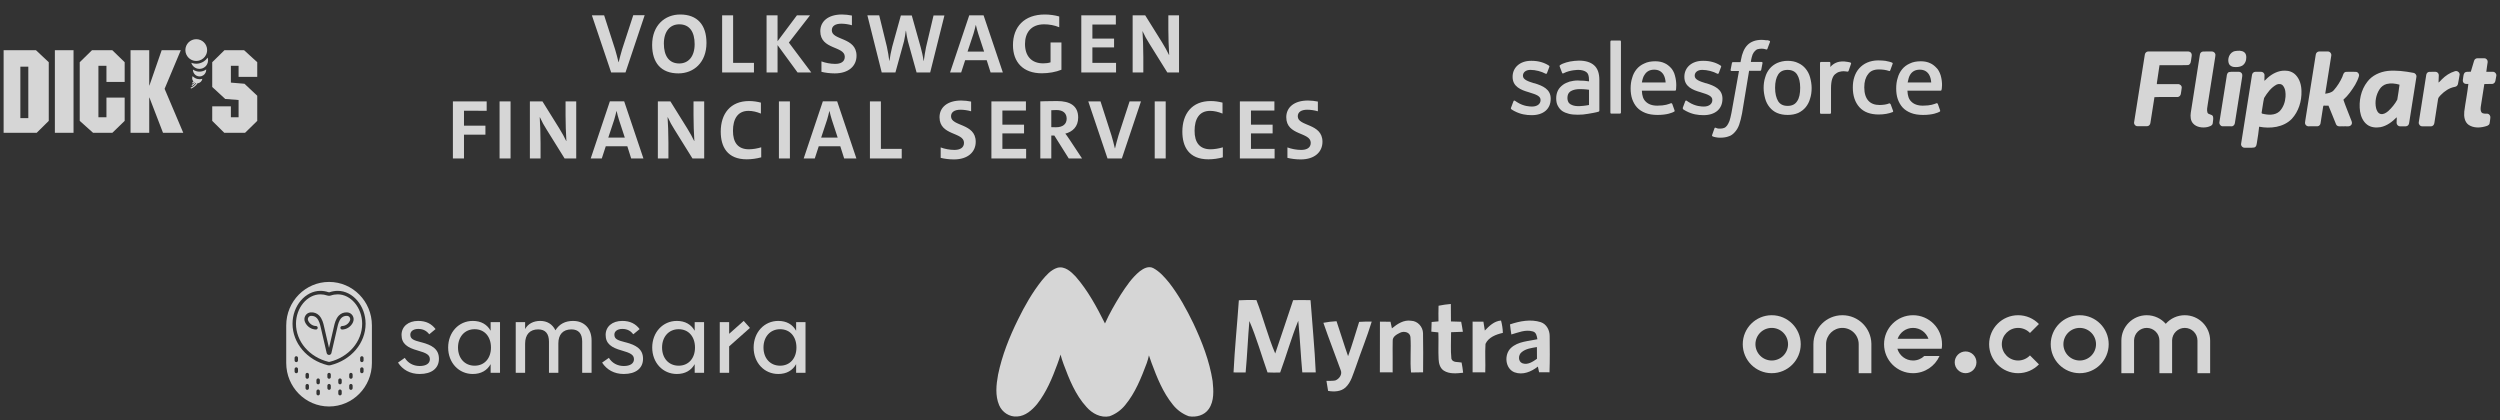 <svg width="345" height="58" viewBox="0 0 345 58" fill="none" xmlns="http://www.w3.org/2000/svg">
<rect x="0" y="0" width="345" height="58" fill="#333333" stroke="none"/>
<g opacity="0.8">
<path d="M26.355 12.228C26.355 12.228 26.357 12.227 26.357 12.227L26.358 12.23L26.355 12.228Z" fill="white"/>
<path d="M27.918 10.874C27.878 11.207 27.603 11.469 27.263 11.488C27.223 11.552 27.175 11.616 27.119 11.681C27.105 11.698 27.089 11.715 27.073 11.732C26.889 11.93 26.643 12.117 26.357 12.227L26.305 12.091C26.356 12.071 26.406 12.049 26.457 12.023C26.506 11.998 26.555 11.97 26.603 11.94C26.65 11.91 26.695 11.878 26.738 11.842C26.784 11.808 26.827 11.772 26.867 11.734C26.883 11.72 26.897 11.706 26.912 11.691C26.981 11.621 27.043 11.549 27.095 11.477C27.065 11.472 27.036 11.464 27.009 11.455C26.955 11.518 26.89 11.583 26.812 11.65C26.729 11.722 26.63 11.796 26.515 11.873H26.513L26.432 11.752C26.526 11.689 26.608 11.629 26.677 11.572C26.754 11.509 26.817 11.45 26.869 11.393C26.847 11.38 26.826 11.366 26.805 11.351C26.753 11.408 26.691 11.467 26.619 11.528C26.613 11.533 26.607 11.538 26.601 11.542V11.54L26.508 11.428C26.508 11.428 26.511 11.426 26.512 11.425C26.585 11.364 26.646 11.305 26.697 11.25C26.589 11.127 26.523 10.966 26.523 10.789C26.523 10.688 26.545 10.593 26.583 10.507C26.68 10.613 26.794 10.703 26.922 10.772C26.968 10.797 27.016 10.819 27.065 10.839C27.076 10.844 27.088 10.848 27.1 10.852C27.147 10.869 27.195 10.884 27.245 10.895C27.34 10.918 27.439 10.929 27.541 10.929C27.672 10.929 27.799 10.91 27.918 10.874Z" fill="white"/>
<path fill-rule="evenodd" clip-rule="evenodd" d="M4.965 6.932H0.5V18.331H5.059L6.729 16.68V8.586L4.965 6.932ZM3.907 16.305H2.81V9.199H3.907V16.305ZM7.573 6.932V18.331H10.148V6.932H7.573ZM17.204 11.303V8.586L15.502 6.932H12.693L11.003 8.586V16.68L12.848 18.331H15.502L17.204 16.68V13.466H14.69V16.183H13.581V9.08H14.69V11.303H17.204ZM22.715 12.257L24.949 6.932H22.31L20.623 11.797H20.593V6.932H18.015V18.331H20.593V13.466H20.623L22.496 18.331H25.292L22.715 12.257ZM35.5 10.604V8.586L33.688 6.932H30.971L29.287 8.586V12.003L31.083 13.657L32.925 13.799V16.183H31.862V14.675H29.287V16.68L30.956 18.331H33.813L35.5 16.68V13.212L33.737 11.558L31.862 11.4V9.08H32.925V10.604H35.5Z" fill="white"/>
<path d="M28.457 9.632C28.457 9.936 28.309 10.205 28.081 10.371C28.013 10.422 27.937 10.462 27.857 10.492C27.758 10.528 27.652 10.548 27.541 10.548C27.255 10.548 26.998 10.416 26.831 10.21C26.777 10.144 26.732 10.071 26.699 9.992C26.651 9.881 26.625 9.76 26.625 9.632C26.625 9.621 26.625 9.61 26.625 9.6C26.78 9.709 26.955 9.791 27.144 9.838H27.144C27.267 9.87 27.396 9.886 27.528 9.886H27.531C27.877 9.886 28.197 9.773 28.455 9.582C28.456 9.598 28.457 9.615 28.457 9.632Z" fill="white"/>
<path d="M28.712 8.321C28.712 8.515 28.666 8.697 28.583 8.858C28.521 8.98 28.439 9.09 28.34 9.183C28.128 9.382 27.843 9.505 27.529 9.505C27.215 9.505 26.944 9.389 26.734 9.198C26.634 9.107 26.549 8.999 26.485 8.879C26.448 8.81 26.418 8.738 26.395 8.663C26.464 8.69 26.535 8.712 26.608 8.731C26.76 8.771 26.919 8.792 27.084 8.792C27.116 8.792 27.149 8.791 27.181 8.79C27.328 8.782 27.471 8.758 27.607 8.718C27.795 8.664 27.971 8.581 28.13 8.475C28.337 8.336 28.515 8.158 28.653 7.95C28.691 8.067 28.712 8.192 28.712 8.321Z" fill="white"/>
<path d="M28.584 6.909C28.584 6.991 28.578 7.071 28.565 7.149C28.542 7.295 28.498 7.434 28.436 7.562C28.26 7.925 27.943 8.206 27.556 8.334C27.413 8.382 27.261 8.408 27.103 8.41C27.096 8.41 27.09 8.41 27.083 8.41C26.817 8.41 26.567 8.341 26.35 8.219C26.223 8.148 26.107 8.059 26.007 7.955C25.744 7.685 25.582 7.316 25.582 6.909C25.582 6.08 26.254 5.408 27.083 5.408C27.912 5.408 28.584 6.08 28.584 6.909Z" fill="white"/>
<path fill-rule="evenodd" clip-rule="evenodd" d="M64.03 15.285V17.345H66.989V18.585H64.03V21.87H62.5V13.989H67.162V15.286L64.03 15.285ZM68.941 21.87V13.989H70.457V21.871L68.941 21.87ZM77.916 21.87L75.433 17.879C75.081 17.337 74.772 16.769 74.509 16.179H74.481C74.538 16.971 74.596 18.455 74.596 19.723V21.87H73.124V13.989H74.857L77.181 17.721C77.585 18.369 77.903 18.96 78.133 19.45H78.163C78.088 18.27 78.049 17.088 78.047 15.905V13.989H79.519V21.871H77.917L77.916 21.87ZM87.104 21.87L86.57 20.184H83.596L83.047 21.87H81.518L84.16 13.988H86.138L88.793 21.87H87.104ZM85.415 16.524C85.292 16.135 85.187 15.741 85.098 15.342H85.068C84.981 15.717 84.881 16.121 84.765 16.509L83.943 18.989H86.223L85.415 16.524ZM95.562 21.87L93.079 17.879C92.727 17.337 92.418 16.769 92.155 16.179H92.126C92.184 16.971 92.242 18.455 92.242 19.723V21.87H90.784V13.989H92.516L94.84 17.721C95.245 18.369 95.562 18.96 95.793 19.45H95.822C95.747 18.27 95.709 17.088 95.706 15.905V13.989H97.179V21.871L95.562 21.87ZM103.345 20.602C103.894 20.602 104.544 20.487 105.049 20.328V21.712C104.4 21.89 103.73 21.982 103.057 21.986C100.358 21.986 99.462 20.242 99.462 18.167C99.462 15.703 100.79 13.944 103.374 13.944C103.952 13.944 104.501 14.031 105.005 14.161V15.674C104.443 15.443 103.865 15.299 103.288 15.299C101.786 15.299 101.151 16.452 101.151 18.037C101.137 19.666 101.844 20.602 103.345 20.602ZM107.491 21.87V13.989H109.007V21.871L107.491 21.87ZM116.495 21.87L115.961 20.184H112.987L112.439 21.87H110.909L113.551 13.988H115.528L118.184 21.87H116.495ZM114.792 16.524C114.67 16.135 114.564 15.741 114.474 15.342H114.445C114.358 15.717 114.258 16.121 114.142 16.509L113.319 18.989H115.6L114.792 16.524ZM120.05 21.87V13.989H121.564V20.545H124.438V21.871H120.049L120.05 21.87ZM134.649 19.564C134.649 20.977 133.566 22 131.646 22C130.997 22 130.319 21.913 129.813 21.784V20.343C130.333 20.545 131.069 20.689 131.704 20.689C132.47 20.689 133.032 20.401 133.032 19.709C133.032 18.195 129.654 18.757 129.654 16.178C129.654 14.809 130.752 13.872 132.643 13.872C133.076 13.872 133.596 13.93 134.014 14.017V15.357C133.54 15.22 133.049 15.147 132.556 15.141C131.69 15.141 131.243 15.487 131.243 16.048C131.228 17.475 134.649 16.97 134.649 19.564ZM141.606 20.559V21.87H136.814V13.989H141.578V15.257H138.33V17.202H141.318V18.413H138.33V20.546H141.606V20.559ZM147.013 18.441C147.013 18.441 147.36 18.873 147.619 19.291L149.323 21.87H147.489L145.497 18.7H145.079V21.87H143.563V13.989C143.563 13.989 144.646 13.945 145.873 13.945C147.677 13.945 148.788 14.608 148.788 16.222C148.788 17.476 148.023 18.181 147.013 18.441ZM145.772 15.184C145.44 15.184 145.079 15.212 145.079 15.212V17.548C145.079 17.548 145.41 17.562 145.728 17.562C146.667 17.562 147.201 17.129 147.201 16.366C147.186 15.645 146.739 15.184 145.772 15.184ZM154.815 21.87H152.837L150.181 13.989H151.87L153.385 18.701C153.544 19.22 153.717 19.897 153.848 20.459H153.877C154.006 19.925 154.179 19.263 154.352 18.686L155.883 13.989H157.456L154.815 21.87ZM159.35 21.87V13.989H160.866V21.871L159.35 21.87ZM167.047 20.602C167.596 20.602 168.245 20.487 168.751 20.328V21.712C168.102 21.89 167.432 21.982 166.759 21.986C164.059 21.986 163.164 20.242 163.164 18.167C163.164 15.703 164.492 13.944 167.077 13.944C167.653 13.944 168.202 14.031 168.707 14.161V15.674C168.144 15.443 167.567 15.299 166.99 15.299C165.474 15.299 164.853 16.452 164.853 18.037C164.839 19.666 165.56 20.602 167.047 20.602ZM175.896 20.559V21.87H171.103V13.989H175.867V15.257H172.634V17.202H175.621V18.413H172.634V20.546H175.896V20.559ZM182.5 19.565C182.5 20.977 181.417 22 179.497 22C178.848 22 178.17 21.913 177.664 21.784V20.343C178.184 20.545 178.921 20.689 179.556 20.689C180.321 20.689 180.883 20.401 180.883 19.709C180.883 18.195 177.506 18.757 177.506 16.178C177.506 14.809 178.603 13.872 180.494 13.872C180.927 13.872 181.447 13.93 181.866 14.017V15.357C181.391 15.22 180.901 15.147 180.407 15.141C179.541 15.141 179.094 15.487 179.094 16.048C179.079 17.475 182.5 16.971 182.5 19.565ZM86.319 9.998H84.339L81.68 2.116H83.371L84.888 6.828C85.046 7.347 85.22 8.024 85.351 8.572H85.379C85.51 8.038 85.683 7.376 85.856 6.799L87.388 2.102H88.963L86.319 9.998ZM93.622 10.128C91.251 10.128 89.995 8.688 89.995 6.208C89.995 3.47 91.773 2.001 93.867 2.001C96.237 2.001 97.494 3.441 97.494 5.92C97.494 8.644 95.717 10.128 93.622 10.128ZM93.737 3.355C92.494 3.355 91.613 4.292 91.613 6.021C91.613 7.707 92.321 8.759 93.737 8.759C94.98 8.759 95.861 7.823 95.861 6.093C95.861 4.407 95.168 3.355 93.737 3.355ZM99.653 9.998V2.116H101.17V8.672H104.046V9.998H99.653ZM111.956 9.998H110.062L107.303 6.223V9.998H105.786V2.116H107.303V5.69L109.976 2.116H111.782L108.864 5.877L111.956 9.998ZM118.2 7.692C118.2 9.105 117.116 10.128 115.195 10.128C114.544 10.128 113.865 10.041 113.36 9.911V8.471C113.88 8.673 114.616 8.817 115.252 8.817C116.019 8.817 116.581 8.529 116.581 7.837C116.581 6.324 113.201 6.886 113.201 4.306C113.201 2.937 114.299 2 116.192 2C116.653 2.005 117.112 2.053 117.564 2.145V3.485C117.09 3.348 116.599 3.275 116.105 3.269C115.238 3.269 114.79 3.615 114.79 4.177C114.776 5.603 118.2 5.098 118.2 7.692ZM128.366 9.998H126.488L125.289 5.69C125.175 5.215 125.088 4.734 125.029 4.249H125C124.928 4.753 124.856 5.257 124.755 5.69L123.569 9.998H121.677L119.698 2.116H121.33L122.385 6.425C122.544 7.159 122.646 7.794 122.717 8.385H122.746C122.833 7.794 122.948 7.131 123.122 6.453L124.321 2.131H125.824L127.052 6.511C127.21 7.088 127.369 7.764 127.456 8.399H127.485C127.572 7.794 127.659 7.145 127.789 6.526L128.829 2.131H130.332L128.366 9.998ZM136.702 9.998L136.167 8.312H133.191L132.642 9.998H131.11L133.755 2.116H135.734L138.392 9.998H136.702ZM134.997 4.652C134.875 4.263 134.769 3.869 134.679 3.47H134.65C134.563 3.845 134.463 4.249 134.347 4.637L133.523 7.117H135.807L134.997 4.652ZM146.479 5.863V9.623C145.698 9.941 144.73 10.114 143.776 10.114C141.177 10.114 139.789 8.571 139.789 6.223C139.789 3.73 141.321 2.001 144.181 2.001C144.846 2.001 145.583 2.102 146.175 2.275V3.759C145.525 3.485 144.774 3.355 144.095 3.355C142.217 3.355 141.45 4.594 141.45 6.064C141.45 7.722 142.332 8.744 143.964 8.744C144.341 8.744 144.672 8.702 144.976 8.6V5.863H146.479ZM154.015 8.687V9.998H149.219V2.116H153.987V3.384H150.75V5.329H153.741V6.54H150.75V8.673H154.015V8.687ZM161.088 9.998L158.603 6.007C158.25 5.465 157.941 4.897 157.678 4.307H157.663C157.721 5.099 157.778 6.583 157.778 7.851V9.998H156.305V2.116H158.038L160.365 5.848C160.769 6.496 161.088 7.088 161.318 7.577H161.348C161.273 6.397 161.234 5.215 161.232 4.032V2.116H162.706V9.998H161.088Z" fill="white"/>
<path d="M208.526 14.855L208.86 13.972C208.921 13.819 209.012 13.88 209.073 13.911C209.164 13.972 209.225 14.002 209.346 14.094C210.289 14.703 211.17 14.703 211.443 14.703C212.142 14.703 212.598 14.338 212.598 13.819V13.789C212.598 13.24 211.929 13.027 211.139 12.783L210.957 12.722C209.893 12.418 208.739 11.96 208.739 10.62V10.589C208.739 9.309 209.772 8.395 211.261 8.395H211.413C212.294 8.395 213.115 8.639 213.722 9.035C213.783 9.065 213.844 9.126 213.814 9.218C213.783 9.309 213.51 10.01 213.479 10.102C213.419 10.254 213.267 10.162 213.267 10.162C212.72 9.858 211.899 9.644 211.2 9.644C210.562 9.644 210.167 9.98 210.167 10.437V10.467C210.167 10.985 210.866 11.229 211.656 11.473L211.808 11.503C212.872 11.839 213.996 12.296 213.996 13.606V13.637C213.996 15.038 212.993 15.892 211.383 15.892C210.592 15.892 209.833 15.77 209.012 15.343C208.86 15.252 208.708 15.191 208.556 15.069C208.526 15.008 208.465 14.977 208.526 14.855ZM232.229 14.855L232.563 13.972C232.624 13.819 232.745 13.88 232.776 13.911C232.867 13.972 232.928 14.002 233.049 14.094C233.991 14.703 234.873 14.703 235.146 14.703C235.845 14.703 236.301 14.338 236.301 13.819V13.789C236.301 13.24 235.632 13.027 234.842 12.783L234.66 12.722C233.596 12.418 232.442 11.96 232.442 10.62V10.589C232.442 9.309 233.475 8.395 234.964 8.395H235.116C235.997 8.395 236.818 8.639 237.425 9.035C237.486 9.065 237.547 9.126 237.516 9.218C237.486 9.309 237.213 10.01 237.182 10.102C237.121 10.254 236.969 10.162 236.969 10.162C236.422 9.858 235.602 9.644 234.903 9.644C234.265 9.644 233.87 9.98 233.87 10.437V10.467C233.87 10.985 234.569 11.229 235.359 11.473L235.511 11.503C236.574 11.839 237.699 12.296 237.699 13.606V13.637C237.699 15.038 236.696 15.892 235.085 15.892C234.295 15.892 233.536 15.77 232.715 15.343C232.563 15.252 232.411 15.191 232.259 15.069C232.259 15.008 232.199 14.977 232.229 14.855ZM249.793 10.681C249.915 11.138 250.006 11.625 250.006 12.143C250.006 12.661 249.945 13.149 249.793 13.606C249.672 14.063 249.459 14.459 249.186 14.795C248.912 15.13 248.547 15.404 248.152 15.587C247.727 15.77 247.241 15.861 246.694 15.861C246.147 15.861 245.661 15.77 245.235 15.587C244.81 15.404 244.475 15.13 244.202 14.795C243.928 14.459 243.716 14.063 243.594 13.606C243.473 13.149 243.381 12.661 243.381 12.143C243.381 11.625 243.442 11.138 243.594 10.681C243.716 10.223 243.928 9.827 244.202 9.492C244.475 9.157 244.84 8.883 245.235 8.7C245.661 8.517 246.147 8.395 246.694 8.395C247.241 8.395 247.727 8.486 248.152 8.7C248.578 8.883 248.912 9.157 249.186 9.492C249.459 9.827 249.672 10.223 249.793 10.681ZM248.426 12.113C248.426 11.32 248.274 10.711 248 10.284C247.727 9.858 247.271 9.644 246.694 9.644C246.086 9.644 245.661 9.858 245.387 10.284C245.114 10.711 244.962 11.32 244.962 12.113C244.962 12.905 245.114 13.515 245.387 13.972C245.661 14.398 246.086 14.612 246.694 14.612C247.302 14.612 247.727 14.398 248 13.972C248.304 13.545 248.426 12.905 248.426 12.113ZM260.915 14.398L261.25 15.313C261.28 15.434 261.189 15.465 261.189 15.465C260.672 15.678 259.973 15.8 259.275 15.8C258.089 15.8 257.208 15.465 256.6 14.795C255.993 14.124 255.689 13.21 255.689 12.082C255.689 11.564 255.749 11.077 255.901 10.62C256.053 10.162 256.266 9.766 256.57 9.431C256.874 9.096 257.238 8.822 257.664 8.639C258.089 8.456 258.606 8.334 259.183 8.334C259.578 8.334 259.913 8.365 260.186 8.395C260.49 8.456 260.915 8.547 261.098 8.639C261.128 8.639 261.219 8.7 261.189 8.791C261.067 9.157 260.976 9.401 260.855 9.705C260.794 9.858 260.703 9.797 260.703 9.797C260.247 9.644 259.821 9.584 259.275 9.584C258.606 9.584 258.089 9.797 257.785 10.254C257.451 10.681 257.269 11.26 257.269 12.052C257.269 12.905 257.482 13.515 257.846 13.911C258.211 14.307 258.728 14.49 259.396 14.49C259.67 14.49 259.913 14.459 260.125 14.429C260.338 14.398 260.551 14.338 260.764 14.246C260.733 14.307 260.855 14.277 260.915 14.398ZM267.814 10.406C268.118 11.442 267.966 12.326 267.935 12.387C267.935 12.509 267.814 12.509 267.814 12.509H263.225C263.255 13.21 263.407 13.697 263.772 14.033C264.106 14.368 264.623 14.581 265.352 14.581C266.446 14.581 266.902 14.368 267.236 14.246C267.236 14.246 267.358 14.216 267.419 14.338L267.722 15.191C267.783 15.343 267.722 15.374 267.692 15.404C267.419 15.556 266.72 15.861 265.383 15.861C264.744 15.861 264.167 15.77 263.711 15.587C263.255 15.404 262.86 15.16 262.556 14.825C262.253 14.49 262.04 14.094 261.888 13.667C261.736 13.21 261.675 12.722 261.675 12.204C261.675 11.686 261.736 11.199 261.888 10.742C262.009 10.284 262.222 9.888 262.496 9.553C262.769 9.218 263.134 8.944 263.559 8.761C263.985 8.547 264.501 8.456 265.079 8.456C265.565 8.456 266.021 8.547 266.385 8.73C266.659 8.852 266.963 9.065 267.267 9.401C267.419 9.523 267.692 9.98 267.814 10.406ZM263.255 11.382H266.507C266.477 10.955 266.385 10.589 266.203 10.284C265.93 9.858 265.535 9.614 264.927 9.614C264.319 9.614 263.894 9.858 263.62 10.284C263.438 10.559 263.347 10.924 263.255 11.382ZM231.135 10.406C231.439 11.442 231.287 12.326 231.287 12.387C231.287 12.509 231.165 12.509 231.165 12.509H226.577C226.607 13.21 226.759 13.697 227.124 14.033C227.458 14.368 227.975 14.581 228.704 14.581C229.798 14.581 230.254 14.368 230.588 14.246C230.588 14.246 230.709 14.216 230.77 14.338L231.074 15.191C231.135 15.343 231.074 15.374 231.044 15.404C230.77 15.556 230.071 15.861 228.734 15.861C228.096 15.861 227.519 15.77 227.063 15.587C226.607 15.404 226.212 15.16 225.908 14.825C225.604 14.49 225.392 14.094 225.24 13.667C225.088 13.21 225.027 12.722 225.027 12.204C225.027 11.686 225.088 11.199 225.24 10.742C225.361 10.284 225.574 9.888 225.847 9.553C226.121 9.218 226.486 8.944 226.911 8.761C227.336 8.547 227.853 8.456 228.43 8.456C228.917 8.456 229.372 8.547 229.737 8.73C230.011 8.852 230.314 9.065 230.618 9.401C230.74 9.523 231.044 9.98 231.135 10.406ZM226.577 11.382H229.859C229.828 10.955 229.737 10.589 229.555 10.284C229.281 9.858 228.886 9.614 228.278 9.614C227.671 9.614 227.245 9.858 226.972 10.284C226.759 10.559 226.668 10.924 226.577 11.382ZM218.524 11.138C218.524 11.138 218.888 11.168 219.283 11.229V11.046C219.283 10.437 219.162 10.132 218.919 9.949C218.676 9.766 218.281 9.644 217.794 9.644C217.794 9.644 216.67 9.644 215.789 10.102C215.758 10.132 215.728 10.132 215.728 10.132C215.728 10.132 215.606 10.162 215.576 10.071L215.242 9.187C215.181 9.065 215.272 9.005 215.272 9.005C215.698 8.669 216.67 8.486 216.67 8.486C217.004 8.426 217.551 8.365 217.886 8.365C218.797 8.365 219.496 8.578 219.982 9.005C220.469 9.431 220.712 10.102 220.712 11.046V15.252C220.712 15.252 220.712 15.374 220.621 15.404C220.621 15.404 220.438 15.465 220.286 15.495C220.134 15.526 219.587 15.648 219.132 15.709C218.676 15.8 218.22 15.831 217.734 15.831C217.278 15.831 216.883 15.8 216.518 15.709C216.153 15.617 215.85 15.495 215.576 15.313C215.333 15.13 215.12 14.886 214.968 14.581C214.816 14.307 214.756 13.941 214.756 13.545C214.756 13.149 214.847 12.783 214.999 12.479C215.151 12.174 215.394 11.93 215.667 11.717C215.941 11.503 216.275 11.382 216.609 11.26C216.974 11.168 217.339 11.107 217.734 11.107C218.098 11.138 218.341 11.138 218.524 11.138ZM216.7 14.368C216.7 14.368 217.126 14.703 218.038 14.642C218.706 14.612 219.283 14.49 219.283 14.49V12.387C219.283 12.387 218.706 12.296 218.038 12.296C217.096 12.296 216.7 12.631 216.7 12.631C216.427 12.814 216.305 13.118 216.305 13.515C216.305 13.758 216.366 13.972 216.457 14.124C216.488 14.185 216.518 14.246 216.7 14.368ZM255.446 8.791C255.415 8.913 255.172 9.553 255.111 9.766C255.081 9.858 255.02 9.888 254.929 9.888C254.929 9.888 254.655 9.827 254.412 9.827C254.26 9.827 254.017 9.858 253.805 9.919C253.592 9.98 253.41 10.102 253.227 10.254C253.045 10.406 252.923 10.65 252.832 10.924C252.741 11.199 252.68 11.656 252.68 12.143V15.556C252.68 15.648 252.619 15.709 252.528 15.709H251.313C251.222 15.709 251.161 15.648 251.161 15.556V8.7C251.161 8.608 251.222 8.547 251.282 8.547H252.468C252.559 8.547 252.589 8.608 252.589 8.7V9.248C252.771 9.005 253.075 8.791 253.349 8.669C253.622 8.547 253.957 8.456 254.534 8.486C254.838 8.517 255.233 8.578 255.294 8.608C255.415 8.639 255.476 8.669 255.446 8.791ZM244.172 5.622C244.202 5.622 244.293 5.683 244.263 5.774L243.898 6.749C243.868 6.81 243.837 6.871 243.685 6.81C243.655 6.81 243.594 6.78 243.442 6.749C243.351 6.719 243.199 6.719 243.078 6.719C242.895 6.719 242.743 6.749 242.591 6.78C242.439 6.81 242.318 6.902 242.196 7.024C242.075 7.146 241.953 7.298 241.862 7.511C241.68 7.999 241.619 8.517 241.619 8.547H243.078C243.199 8.547 243.229 8.608 243.229 8.7L243.047 9.644C243.017 9.797 242.895 9.766 242.895 9.766H241.376L240.403 15.648C240.282 16.257 240.16 16.775 240.008 17.202C239.856 17.629 239.674 17.933 239.401 18.238C239.157 18.512 238.884 18.726 238.55 18.817C238.246 18.939 237.851 19 237.425 19C237.213 19 237 19 236.757 18.939C236.574 18.909 236.483 18.878 236.331 18.817C236.271 18.787 236.24 18.726 236.271 18.634C236.301 18.543 236.574 17.811 236.605 17.69C236.666 17.568 236.757 17.629 236.757 17.629C236.848 17.659 236.909 17.69 237 17.72C237.121 17.751 237.243 17.751 237.365 17.751C237.577 17.751 237.76 17.72 237.912 17.659C238.094 17.598 238.215 17.476 238.337 17.324C238.458 17.172 238.55 16.958 238.671 16.684C238.762 16.41 238.854 16.014 238.945 15.556L239.978 9.797H238.975C238.854 9.797 238.823 9.736 238.823 9.644L239.005 8.7C239.036 8.547 239.157 8.578 239.157 8.578H240.191L240.251 8.273C240.403 7.359 240.707 6.658 241.163 6.201C241.619 5.744 242.287 5.5 243.108 5.5C243.351 5.5 243.564 5.53 243.746 5.561C243.868 5.53 244.02 5.561 244.172 5.622ZM223.69 15.526C223.69 15.617 223.629 15.678 223.568 15.678H222.353C222.262 15.678 222.231 15.617 222.231 15.526V5.744C222.231 5.683 222.292 5.591 222.353 5.591H223.568C223.659 5.591 223.69 5.652 223.69 5.744V15.526Z" fill="white"/>
<path d="M308.452 7.047C308.869 6.984 309.349 6.944 309.702 7.204C309.922 7.369 310.001 7.667 309.985 7.935C310.001 8.375 309.797 8.847 309.404 9.075C309.058 9.263 308.641 9.279 308.256 9.24C307.997 9.208 307.737 9.067 307.604 8.831C307.305 8.147 307.674 7.18 308.452 7.047ZM295.985 7.542C296.009 7.306 296.221 7.094 296.465 7.102C298.281 7.102 300.089 7.109 301.897 7.102C302.093 7.086 302.305 7.172 302.4 7.345C302.533 7.581 302.415 7.84 302.4 8.084C302.345 8.414 302.36 8.855 301.975 8.98C300.655 9.02 299.334 8.98 298.013 8.996C297.888 9.829 297.77 10.655 297.644 11.48C297.644 11.511 297.652 11.582 297.652 11.614C298.619 11.606 299.586 11.614 300.552 11.606C300.82 11.59 301.103 11.818 301.079 12.101C301.055 12.392 300.993 12.675 300.953 12.966C300.922 13.162 300.765 13.343 300.56 13.382C299.483 13.406 298.391 13.359 297.314 13.406C297.141 14.593 296.936 15.78 296.756 16.967C296.732 17.203 296.543 17.407 296.308 17.415C295.86 17.423 295.411 17.423 294.963 17.415C294.673 17.423 294.437 17.1 294.515 16.825C294.995 13.728 295.49 10.639 295.985 7.542ZM303.972 7.117C304.381 7.086 304.797 7.109 305.206 7.102C305.458 7.086 305.709 7.282 305.733 7.542C305.733 7.746 305.678 7.951 305.654 8.155C305.324 10.262 304.986 12.368 304.656 14.475C304.608 14.813 304.522 15.175 304.624 15.52C304.742 15.866 305.269 15.717 305.395 16.078C305.473 16.369 305.387 16.676 305.363 16.975C305.34 17.368 304.891 17.454 304.585 17.541C303.917 17.666 303.107 17.572 302.628 17.022C302.282 16.621 302.258 16.055 302.329 15.552C302.746 12.879 303.162 10.207 303.587 7.526C303.61 7.329 303.767 7.149 303.972 7.117ZM319.575 7.542C319.599 7.306 319.811 7.102 320.047 7.102H321.242C321.54 7.094 321.784 7.416 321.713 7.699C321.438 9.444 321.155 11.189 320.88 12.934C321.297 12.871 321.769 12.793 322.059 12.455C322.547 11.904 322.948 11.268 323.246 10.6C323.348 10.34 323.404 9.963 323.742 9.916C324.19 9.9 324.645 9.908 325.094 9.916C325.4 9.908 325.628 10.254 325.526 10.537C325.408 10.953 325.212 11.338 325.007 11.708C324.551 12.447 324.048 13.178 323.388 13.76C323.679 14.632 324.048 15.481 324.37 16.338C324.465 16.621 324.693 16.951 324.48 17.226C324.237 17.556 323.781 17.391 323.443 17.43C323.089 17.391 322.578 17.572 322.382 17.171C322.012 16.314 321.706 15.434 321.328 14.577C321.108 14.585 320.88 14.593 320.66 14.569C320.644 14.601 320.613 14.664 320.597 14.695C320.479 15.481 320.354 16.267 320.228 17.053C320.181 17.242 320.031 17.407 319.827 17.423C319.41 17.438 318.986 17.43 318.561 17.43C318.38 17.43 318.215 17.313 318.137 17.155C318.058 16.998 318.105 16.817 318.129 16.645C318.616 13.61 319.096 10.576 319.575 7.542ZM341.42 8.399C341.475 8.178 341.687 8.029 341.908 8.037C342.222 8.045 342.544 8.029 342.867 8.045C343.126 8.053 343.33 8.312 343.299 8.564C343.252 9.012 343.142 9.46 343.11 9.908C343.417 9.908 343.731 9.9 344.038 9.908C344.313 9.908 344.541 10.191 344.494 10.458C344.454 10.702 344.399 10.938 344.36 11.181C344.321 11.386 344.148 11.551 343.951 11.582C343.574 11.606 343.205 11.566 342.835 11.606C342.678 12.659 342.505 13.712 342.34 14.766C342.316 15.009 342.301 15.284 342.442 15.497C342.654 15.756 343.024 15.662 343.323 15.693C343.558 15.764 343.708 16.023 343.668 16.259C343.629 16.526 343.621 16.794 343.558 17.053C343.464 17.344 343.126 17.399 342.867 17.47C342.151 17.659 341.326 17.659 340.689 17.242C340.1 16.841 340.005 16.063 340.068 15.402C340.233 14.129 340.493 12.863 340.634 11.582C340.414 11.59 340.147 11.621 339.982 11.425C339.793 11.228 339.887 10.938 339.919 10.694C339.966 10.434 339.958 10.096 340.241 9.955C340.469 9.868 340.729 9.931 340.972 9.9C341.122 9.397 341.263 8.894 341.42 8.399ZM336.979 10.945C337.474 10.45 338.072 10.041 338.755 9.837C339.054 9.703 339.439 9.955 339.432 10.285C339.376 10.717 339.274 11.142 339.204 11.566C339.172 11.779 338.991 11.96 338.779 11.983C338.009 12.117 337.341 12.58 336.806 13.131C336.672 13.296 336.476 13.453 336.452 13.681C336.287 14.781 336.114 15.882 335.941 16.982C335.918 17.218 335.713 17.446 335.47 17.43H334.275C334 17.446 333.756 17.171 333.787 16.896C334.133 14.719 334.479 12.549 334.817 10.371C334.833 10.152 334.99 9.939 335.218 9.916C335.509 9.9 335.8 9.908 336.099 9.908C336.334 9.908 336.554 10.12 336.554 10.364C336.554 10.702 336.523 11.047 336.515 11.393C336.704 11.276 336.822 11.087 336.979 10.945ZM307.596 9.947C308.02 9.861 308.46 9.931 308.885 9.908C309.128 9.876 309.388 10.034 309.427 10.277C309.459 10.497 309.396 10.71 309.372 10.922C309.05 12.942 308.727 14.962 308.413 16.983C308.389 17.21 308.201 17.438 307.957 17.43C307.533 17.43 307.108 17.438 306.676 17.423C306.409 17.391 306.212 17.085 306.283 16.825C306.621 14.726 306.943 12.636 307.281 10.537C307.297 10.309 307.36 10.041 307.596 9.947ZM333.033 10.049C331.862 9.829 330.667 9.672 329.48 9.79C328.419 9.924 327.35 10.403 326.697 11.276C325.793 12.423 325.487 13.964 325.691 15.395C325.801 16.078 326.1 16.77 326.658 17.195C327.177 17.596 327.876 17.651 328.505 17.548C329.385 17.375 330.132 16.81 330.745 16.181C330.777 16.448 330.714 16.715 330.73 16.975C330.745 17.218 330.965 17.446 331.209 17.43H332.011C332.247 17.43 332.443 17.21 332.459 16.982C332.797 14.852 333.135 12.73 333.465 10.607C333.512 10.34 333.3 10.081 333.033 10.049ZM330.824 13.752C330.51 14.341 330.069 14.876 329.574 15.332C329.291 15.568 328.93 15.811 328.544 15.733C328.167 15.654 327.986 15.261 327.9 14.923C327.703 14.043 327.884 13.084 328.379 12.321C328.599 11.967 328.953 11.7 329.362 11.59C329.936 11.448 330.541 11.519 331.099 11.676L331.131 11.708C331.06 12.392 330.926 13.068 330.824 13.752ZM317.602 12.573C317.594 11.787 317.382 10.961 316.832 10.372C316.455 9.955 315.889 9.743 315.338 9.751C314.427 9.719 313.57 10.167 312.902 10.765C312.752 10.883 312.65 11.056 312.485 11.15C312.485 10.89 312.509 10.631 312.501 10.364C312.509 10.12 312.281 9.908 312.045 9.908H311.243C310.991 9.908 310.787 10.128 310.771 10.372C310.276 13.516 309.773 16.66 309.278 19.805C309.207 20.095 309.459 20.394 309.757 20.386C310.198 20.378 310.646 20.418 311.078 20.355C311.424 20.26 311.416 19.859 311.471 19.569C311.597 18.877 311.683 18.185 311.762 17.485C313.31 17.784 315.111 17.58 316.266 16.409C317.209 15.379 317.649 13.956 317.602 12.573ZM315.401 13.367C315.354 14.09 315.095 14.821 314.592 15.347C313.939 15.968 312.949 15.882 312.147 15.67C312.131 15.646 312.108 15.599 312.1 15.575C312.226 14.892 312.288 14.2 312.446 13.524C312.886 12.801 313.42 12.069 314.183 11.669C314.466 11.535 314.851 11.566 315.055 11.826C315.401 12.258 315.433 12.84 315.401 13.367Z" fill="white"/>
</g>
<g opacity="0.8">
<path fill-rule="evenodd" clip-rule="evenodd" d="M48.729 44.437C48.586 44.767 48.364 45.025 48.073 45.212C47.815 45.377 47.528 45.463 47.219 45.477C47.094 45.477 46.979 45.377 46.972 45.244C46.968 45.111 47.069 45 47.202 44.993C47.424 44.986 47.632 44.921 47.818 44.803C48.03 44.67 48.188 44.48 48.292 44.24C48.353 44.1 48.342 43.942 48.263 43.809C48.184 43.676 48.051 43.598 47.904 43.59C47.585 43.572 47.32 43.669 47.108 43.881C46.771 44.225 46.635 44.835 46.574 45.097C46.524 45.319 45.96 47.74 45.734 48.719C45.699 48.874 45.566 48.981 45.408 48.981C45.25 48.981 45.118 48.874 45.082 48.719L44.999 48.364C44.741 47.253 44.289 45.294 44.242 45.097C44.181 44.835 44.045 44.222 43.708 43.881C43.5 43.669 43.231 43.572 42.912 43.59C42.761 43.598 42.632 43.68 42.553 43.809C42.474 43.942 42.463 44.1 42.524 44.24C42.628 44.48 42.79 44.67 42.998 44.803C43.184 44.921 43.389 44.986 43.615 44.993C43.747 44.996 43.848 45.108 43.844 45.244C43.841 45.377 43.726 45.481 43.597 45.477C43.288 45.466 43.001 45.377 42.743 45.212C42.453 45.025 42.23 44.763 42.087 44.437C41.961 44.154 41.983 43.824 42.144 43.558C42.302 43.293 42.578 43.124 42.883 43.106C43.339 43.078 43.737 43.228 44.041 43.537C44.475 43.978 44.637 44.684 44.702 44.986C44.745 45.172 45.139 46.883 45.404 48.017C45.666 46.887 46.065 45.172 46.104 44.989C46.172 44.688 46.33 43.981 46.767 43.54C47.072 43.232 47.471 43.081 47.926 43.11C48.231 43.128 48.504 43.296 48.665 43.562C48.826 43.827 48.848 44.157 48.722 44.441M46.602 40.621C46.283 40.621 45.96 40.674 45.638 40.786C45.491 40.836 45.333 40.836 45.186 40.786C44.863 40.678 44.54 40.621 44.221 40.621C42.392 40.621 40.846 42.479 40.846 44.677C40.846 47.123 42.689 49.286 45.329 49.932C45.383 49.946 45.44 49.946 45.494 49.932C48.134 49.286 49.978 47.123 49.978 44.677C49.978 42.479 48.432 40.621 46.602 40.621Z" fill="white"/>
<path fill-rule="evenodd" clip-rule="evenodd" d="M45.605 50.398C45.54 50.412 45.476 50.423 45.411 50.423C45.346 50.423 45.282 50.416 45.217 50.398C42.362 49.699 40.368 47.346 40.368 44.673C40.372 42.213 42.133 40.136 44.22 40.136C44.59 40.136 44.966 40.201 45.336 40.326C45.386 40.344 45.436 40.344 45.486 40.326C45.856 40.201 46.232 40.136 46.602 40.136C48.689 40.136 50.454 42.213 50.454 44.673C50.454 47.346 48.46 49.699 45.605 50.398ZM50.174 49.734C50.174 49.867 50.067 49.975 49.938 49.975C49.808 49.975 49.701 49.867 49.701 49.734V49.397C49.701 49.265 49.808 49.157 49.938 49.157C50.067 49.157 50.174 49.265 50.174 49.397V49.734ZM50.174 51.266C50.174 51.399 50.067 51.506 49.938 51.506C49.808 51.506 49.701 51.399 49.701 51.266V50.929C49.701 50.796 49.808 50.689 49.938 50.689C50.067 50.689 50.174 50.796 50.174 50.929V51.266ZM48.664 52.03C48.664 52.163 48.557 52.27 48.428 52.27C48.298 52.27 48.191 52.163 48.191 52.03V51.693C48.191 51.56 48.298 51.453 48.428 51.453C48.557 51.453 48.664 51.56 48.664 51.693V52.03ZM48.664 53.562C48.664 53.694 48.557 53.802 48.428 53.802C48.298 53.802 48.191 53.694 48.191 53.562V53.224C48.191 53.092 48.298 52.984 48.428 52.984C48.557 52.984 48.664 53.092 48.664 53.224V53.562ZM47.158 52.798C47.158 52.93 47.05 53.038 46.921 53.038C46.792 53.038 46.684 52.93 46.684 52.798V52.46C46.684 52.328 46.792 52.22 46.921 52.22C47.05 52.22 47.158 52.328 47.158 52.46V52.798ZM47.158 54.326C47.158 54.458 47.05 54.566 46.921 54.566C46.792 54.566 46.684 54.458 46.684 54.326V53.988C46.684 53.856 46.792 53.748 46.921 53.748C47.05 53.748 47.158 53.856 47.158 53.988V54.326ZM45.651 52.03C45.651 52.163 45.544 52.27 45.415 52.27C45.285 52.27 45.178 52.163 45.178 52.03V51.693C45.178 51.56 45.285 51.453 45.415 51.453C45.544 51.453 45.651 51.56 45.651 51.693V52.03ZM45.651 53.562C45.651 53.694 45.544 53.802 45.415 53.802C45.285 53.802 45.178 53.694 45.178 53.562V53.224C45.178 53.092 45.285 52.984 45.415 52.984C45.544 52.984 45.651 53.092 45.651 53.224V53.562ZM44.141 52.798C44.141 52.93 44.034 53.038 43.905 53.038C43.775 53.038 43.668 52.93 43.668 52.798V52.46C43.668 52.328 43.775 52.22 43.905 52.22C44.034 52.22 44.141 52.328 44.141 52.46V52.798ZM44.141 54.326C44.141 54.458 44.034 54.566 43.905 54.566C43.775 54.566 43.668 54.458 43.668 54.326V53.988C43.668 53.856 43.775 53.748 43.905 53.748C44.034 53.748 44.141 53.856 44.141 53.988V54.326ZM42.635 52.03C42.635 52.163 42.527 52.27 42.398 52.27C42.269 52.27 42.161 52.163 42.161 52.03V51.693C42.161 51.56 42.269 51.453 42.398 51.453C42.527 51.453 42.635 51.56 42.635 51.693V52.03ZM42.635 53.562C42.635 53.694 42.527 53.802 42.398 53.802C42.269 53.802 42.161 53.694 42.161 53.562V53.224C42.161 53.092 42.269 52.984 42.398 52.984C42.527 52.984 42.635 53.092 42.635 53.224V53.562ZM41.125 49.734C41.125 49.867 41.017 49.975 40.888 49.975C40.759 49.975 40.651 49.867 40.651 49.734V49.397C40.651 49.265 40.759 49.157 40.888 49.157C41.017 49.157 41.125 49.265 41.125 49.397V49.734ZM41.125 51.266C41.125 51.399 41.017 51.506 40.888 51.506C40.759 51.506 40.651 51.399 40.651 51.266V50.929C40.651 50.796 40.759 50.689 40.888 50.689C41.017 50.689 41.125 50.796 41.125 50.929V51.266ZM45.411 38.906C42.147 38.906 39.5 41.593 39.5 44.907V50.093C39.5 53.407 42.147 56.094 45.411 56.094C48.675 56.094 51.322 53.407 51.322 50.093V44.907C51.322 41.593 48.679 38.906 45.411 38.906Z" fill="white"/>
<path fill-rule="evenodd" clip-rule="evenodd" d="M58.152 47.238C57.069 46.962 56.624 46.793 56.624 46.176C56.624 45.732 57.026 45.391 57.729 45.391C58.432 45.391 58.898 45.689 59.235 46.133L60.107 45.412C59.554 44.691 58.812 44.286 57.707 44.286C56.326 44.286 55.412 45.072 55.412 46.219C55.412 47.45 56.24 47.98 57.621 48.364C58.833 48.705 59.321 48.96 59.321 49.577C59.321 50.151 58.812 50.509 57.919 50.509C57.026 50.509 56.283 50.086 55.86 49.383L54.924 50.039C55.562 51.019 56.581 51.61 57.919 51.61C59.576 51.61 60.573 50.825 60.573 49.508C60.573 48.192 59.64 47.618 58.152 47.234" fill="white"/>
<path fill-rule="evenodd" clip-rule="evenodd" d="M65.501 50.466C64.12 50.466 63.205 49.426 63.205 47.959C63.205 46.492 64.12 45.43 65.501 45.43C66.882 45.43 67.753 46.471 67.753 47.959C67.753 49.447 66.86 50.466 65.501 50.466ZM67.707 45.645C67.219 44.774 66.39 44.286 65.242 44.286C63.309 44.286 61.846 45.857 61.846 47.959C61.846 50.061 63.313 51.61 65.242 51.61C66.39 51.61 67.219 51.123 67.707 50.251V51.442H69.001V44.455H67.707V45.645Z" fill="white"/>
<path fill-rule="evenodd" clip-rule="evenodd" d="M79.112 44.286C77.986 44.286 77.2 44.709 76.648 45.581C76.225 44.709 75.479 44.286 74.546 44.286C73.614 44.286 72.846 44.691 72.466 45.412V44.458H71.171V51.445H72.466V47.432C72.466 46.158 73.126 45.455 74.27 45.455C75.267 45.455 75.758 46.051 75.758 47.156V51.445H77.053V47.389C77.053 46.158 77.692 45.455 78.857 45.455C79.833 45.455 80.342 46.029 80.342 47.134V51.445H81.637V46.987C81.637 45.287 80.575 44.29 79.108 44.29" fill="white"/>
<path fill-rule="evenodd" clip-rule="evenodd" d="M86.311 47.238C85.228 46.962 84.783 46.793 84.783 46.176C84.783 45.732 85.188 45.391 85.888 45.391C86.587 45.391 87.057 45.689 87.398 46.133L88.269 45.412C87.717 44.691 86.974 44.286 85.87 44.286C84.489 44.286 83.578 45.072 83.578 46.219C83.578 47.45 84.406 47.98 85.787 48.364C86.999 48.705 87.487 48.96 87.487 49.577C87.487 50.151 86.978 50.509 86.085 50.509C85.192 50.509 84.449 50.086 84.026 49.383L83.09 50.039C83.728 51.019 84.747 51.61 86.085 51.61C87.742 51.61 88.739 50.825 88.739 49.508C88.739 48.192 87.803 47.618 86.318 47.234" fill="white"/>
<path fill-rule="evenodd" clip-rule="evenodd" d="M93.657 50.466C92.276 50.466 91.365 49.426 91.365 47.959C91.365 46.492 92.28 45.43 93.657 45.43C95.034 45.43 95.91 46.471 95.91 47.959C95.91 49.447 95.017 50.466 93.657 50.466ZM95.867 45.645C95.379 44.774 94.55 44.286 93.403 44.286C91.469 44.286 90.006 45.857 90.006 47.959C90.006 50.061 91.473 51.61 93.403 51.61C94.55 51.61 95.379 51.123 95.867 50.251V51.442H97.162V44.455H95.867V45.645Z" fill="white"/>
<path fill-rule="evenodd" clip-rule="evenodd" d="M107.657 50.466C106.276 50.466 105.361 49.426 105.361 47.959C105.361 46.492 106.276 45.43 107.657 45.43C109.038 45.43 109.909 46.471 109.909 47.959C109.909 49.447 109.016 50.466 107.657 50.466ZM109.866 44.455V45.645C109.379 44.774 108.55 44.286 107.402 44.286C105.469 44.286 104.002 45.857 104.002 47.959C104.002 50.061 105.469 51.61 107.402 51.61C108.55 51.61 109.379 51.123 109.866 50.251V51.442H111.161V44.455H109.866Z" fill="white"/>
<path fill-rule="evenodd" clip-rule="evenodd" d="M100.622 46.069V44.455H99.327V51.442H100.622V47.801L103.491 45.251L102.631 44.283L100.622 46.065V46.069Z" fill="white"/>
<path d="M157.305 37.426C157.811 37.038 158.511 36.667 159.144 36.996C160.038 37.468 160.712 38.252 161.345 39.02C162.686 40.749 163.741 42.681 164.694 44.647C165.884 47.178 166.913 49.818 167.343 52.593C167.469 53.875 167.588 55.318 166.812 56.44C166.213 57.317 165.074 57.621 164.062 57.444C163.184 57.132 162.416 56.558 161.843 55.833C160.476 54.145 159.667 52.103 158.916 50.087C158.806 49.733 158.671 49.387 158.553 49.041C158.477 49.396 158.376 49.75 158.258 50.096C157.49 52.138 156.671 54.221 155.263 55.916C154.698 56.608 153.956 57.14 153.112 57.444C151.898 57.697 150.725 57.064 149.94 56.169C148.405 54.499 147.553 52.34 146.769 50.24C146.617 49.81 146.465 49.379 146.355 48.932C146.229 49.379 146.076 49.826 145.916 50.256C145.207 52.188 144.398 54.137 143.116 55.765C142.416 56.6 141.505 57.418 140.366 57.477C139.312 57.57 138.291 56.887 137.886 55.925C137.312 54.593 137.481 53.091 137.734 51.699C138.283 49.042 139.294 46.502 140.492 44.082C141.412 42.201 142.458 40.362 143.773 38.709C144.364 38 145.005 37.24 145.916 36.954C146.937 36.684 147.806 37.485 148.447 38.169C150.126 40.092 151.349 42.361 152.487 44.638C153.103 43.255 153.871 41.939 154.664 40.657C155.423 39.493 156.208 38.312 157.305 37.426ZM184.441 44.327C184.99 45.929 185.47 47.557 186.035 49.151C186.609 47.599 187.056 45.997 187.562 44.419C188.144 44.386 188.718 44.368 189.3 44.377C188.65 46.502 187.807 48.561 187.09 50.669C186.71 51.639 186.474 52.736 185.681 53.47C185.031 54.06 184.095 54.086 183.277 53.943C183.201 53.479 183.125 53.015 183.049 52.559C183.454 52.551 183.859 52.576 184.256 52.508C184.795 52.322 185.268 51.673 185.023 51.1C184.239 48.907 183.378 46.747 182.627 44.545C183.226 44.427 183.834 44.36 184.441 44.327ZM208.381 44.765C209.731 44.31 211.232 44.014 212.633 44.461C213.434 44.731 213.864 45.583 213.855 46.393C213.872 48.055 213.889 49.717 213.83 51.378C213.349 51.378 212.869 51.378 212.396 51.37C212.337 51.108 212.287 50.847 212.228 50.586C211.333 51.294 210.144 51.8 208.997 51.378C207.698 50.864 207.537 48.915 208.516 48.012C209.503 47.101 210.92 47.093 212.16 46.815C212.084 46.393 212.017 45.853 211.52 45.735C210.524 45.44 209.52 45.887 208.566 46.157C208.49 45.701 208.431 45.237 208.381 44.765ZM200.216 41.948C200.233 42.749 200.232 43.55 200.232 44.36C200.696 44.368 201.168 44.393 201.641 44.402C201.733 44.857 201.809 45.322 201.877 45.786C201.329 45.811 200.789 45.836 200.249 45.844C200.257 47.059 200.164 48.283 200.291 49.498C200.468 50.088 201.236 49.919 201.7 50.029C201.793 50.493 201.861 50.965 201.911 51.437C201.025 51.53 200.03 51.648 199.237 51.142C198.714 50.796 198.554 50.147 198.528 49.565C198.461 48.333 198.545 47.101 198.494 45.87C198.174 45.836 197.845 45.803 197.524 45.769C197.533 45.322 197.55 44.883 197.566 44.436C197.879 44.411 198.191 44.376 198.512 44.351C198.495 43.626 198.503 42.909 198.52 42.192C199.076 42.074 199.651 41.998 200.216 41.948ZM173.382 41.408C174.335 43.829 174.951 46.384 175.98 48.78C176.832 46.334 177.617 43.87 178.452 41.424C179.253 41.399 180.054 41.399 180.855 41.424C181.092 44.748 181.43 48.072 181.573 51.395H179.717C179.497 49.025 179.396 46.637 179.16 44.267C178.207 46.595 177.532 49.042 176.663 51.404C176.081 51.429 175.499 51.42 174.917 51.395C174.082 49.033 173.407 46.604 172.412 44.301C172.21 46.663 172.117 49.042 171.897 51.404C171.341 51.404 170.784 51.404 170.228 51.395C170.388 48.063 170.733 44.756 170.961 41.441C171.762 41.39 172.572 41.391 173.382 41.408ZM192.084 45.313C192.835 44.697 193.729 44.098 194.758 44.267C195.652 44.301 196.36 45.111 196.377 45.98C196.419 47.777 196.394 49.582 196.386 51.378C195.829 51.387 195.272 51.395 194.724 51.404C194.563 49.767 194.758 48.122 194.64 46.494C194.563 45.819 193.728 45.651 193.205 45.92C192.758 46.14 192.16 46.452 192.193 47.034C192.16 48.485 192.21 49.936 192.185 51.387C191.594 51.396 191.012 51.395 190.422 51.378C190.43 49.042 190.422 46.714 190.431 44.385C190.92 44.385 191.409 44.393 191.89 44.402C191.957 44.706 192.016 45.009 192.084 45.313ZM207.141 44.234C207.292 44.79 207.378 45.364 207.395 45.937C206.467 46.148 205.411 46.536 204.998 47.456C204.914 48.763 205.015 50.08 204.965 51.387C204.383 51.396 203.801 51.395 203.219 51.378V44.385C203.716 44.385 204.214 44.386 204.712 44.394C204.771 44.799 204.838 45.204 204.905 45.617C205.521 44.976 206.196 44.31 207.141 44.234ZM212.093 47.894C211.367 48.021 210.549 48.105 209.967 48.62C209.503 48.991 209.478 49.893 210.085 50.129C210.819 50.408 211.528 49.911 212.102 49.514C212.102 48.974 212.101 48.434 212.093 47.894Z" fill="white"/>
<path d="M244.5 49.75C244.205 49.75 243.912 49.692 243.639 49.579C243.366 49.466 243.118 49.3 242.909 49.091C242.487 48.669 242.25 48.096 242.25 47.5C242.25 46.903 242.487 46.331 242.909 45.909C243.331 45.487 243.903 45.25 244.5 45.25C245.097 45.25 245.669 45.487 246.091 45.909C246.513 46.331 246.75 46.903 246.75 47.5C246.75 48.097 246.513 48.669 246.091 49.091C245.669 49.513 245.097 49.75 244.5 49.75ZM244.5 43.5C242.29 43.5 240.5 45.29 240.5 47.5C240.5 49.71 242.29 51.5 244.5 51.5C246.71 51.5 248.5 49.71 248.5 47.5C248.5 45.29 246.71 43.5 244.5 43.5ZM254.25 43.5C252.04 43.5 250.25 45.29 250.25 47.5V51.5H252V47.432C252.035 46.225 253.03 45.25 254.25 45.25C254.847 45.25 255.419 45.487 255.841 45.909C256.263 46.331 256.5 46.903 256.5 47.5V51.5H258.25V47.425C258.208 45.25 256.433 43.5 254.25 43.5ZM261.875 46.75C262.188 45.875 263.02 45.25 264 45.25C264.98 45.25 265.813 45.875 266.125 46.75H261.875ZM268 47.5C268 45.29 266.21 43.5 264 43.5C261.79 43.5 260 45.29 260 47.5C260 49.71 261.79 51.5 264 51.5C265.63 51.5 267.033 50.525 267.655 49.125H265.555C265.155 49.513 264.605 49.75 264 49.75C262.975 49.75 262.11 49.062 261.838 48.125H267.953C267.985 47.925 268.003 47.712 268.003 47.5H268Z" fill="white"/>
<path d="M271.25 48.5C272.075 48.5 272.75 49.175 272.75 50C272.75 50.825 272.075 51.5 271.25 51.5C270.425 51.5 269.75 50.825 269.75 50C269.75 49.175 270.425 48.5 271.25 48.5Z" fill="white"/>
<path d="M278.5 45.25C279.145 45.25 279.725 45.52 280.135 45.95L281.373 44.715C280.643 43.965 279.625 43.5 278.5 43.5C276.295 43.5 274.5 45.29 274.5 47.5C274.5 49.71 276.295 51.5 278.5 51.5C279.63 51.5 280.645 51.032 281.375 50.285L280.135 49.047C279.725 49.475 279.145 49.75 278.5 49.75C277.26 49.75 276.25 48.742 276.25 47.5C276.25 46.258 277.26 45.25 278.5 45.25ZM287 49.75C286.403 49.75 285.831 49.513 285.409 49.091C284.987 48.669 284.75 48.096 284.75 47.5C284.75 46.903 284.987 46.331 285.409 45.909C285.831 45.487 286.403 45.25 287 45.25C287.296 45.25 287.588 45.308 287.861 45.421C288.134 45.534 288.382 45.7 288.591 45.909C288.8 46.118 288.966 46.366 289.079 46.639C289.192 46.912 289.25 47.205 289.25 47.5C289.25 47.795 289.192 48.088 289.079 48.361C288.966 48.634 288.8 48.882 288.591 49.091C288.382 49.3 288.134 49.466 287.861 49.579C287.588 49.692 287.296 49.75 287 49.75ZM287 43.5C284.79 43.5 283 45.29 283 47.5C283 49.71 284.79 51.5 287 51.5C289.21 51.5 291 49.71 291 47.5C291 45.29 289.21 43.5 287 43.5ZM301.5 43.5C300.455 43.5 299.515 43.958 298.875 44.685C298.235 43.96 297.295 43.5 296.25 43.5C294.318 43.5 292.75 45.068 292.75 47V51.5H294.5V46.94C294.516 46.486 294.707 46.057 295.034 45.742C295.36 45.426 295.796 45.25 296.25 45.25C297.218 45.25 298 46.032 298 47V51.5H299.75V46.94C299.766 46.486 299.957 46.057 300.284 45.742C300.61 45.426 301.046 45.25 301.5 45.25C302.468 45.25 303.25 46.032 303.25 47V51.5H305V47C305 45.068 303.433 43.5 301.5 43.5Z" fill="white"/>
</g>
</svg>
